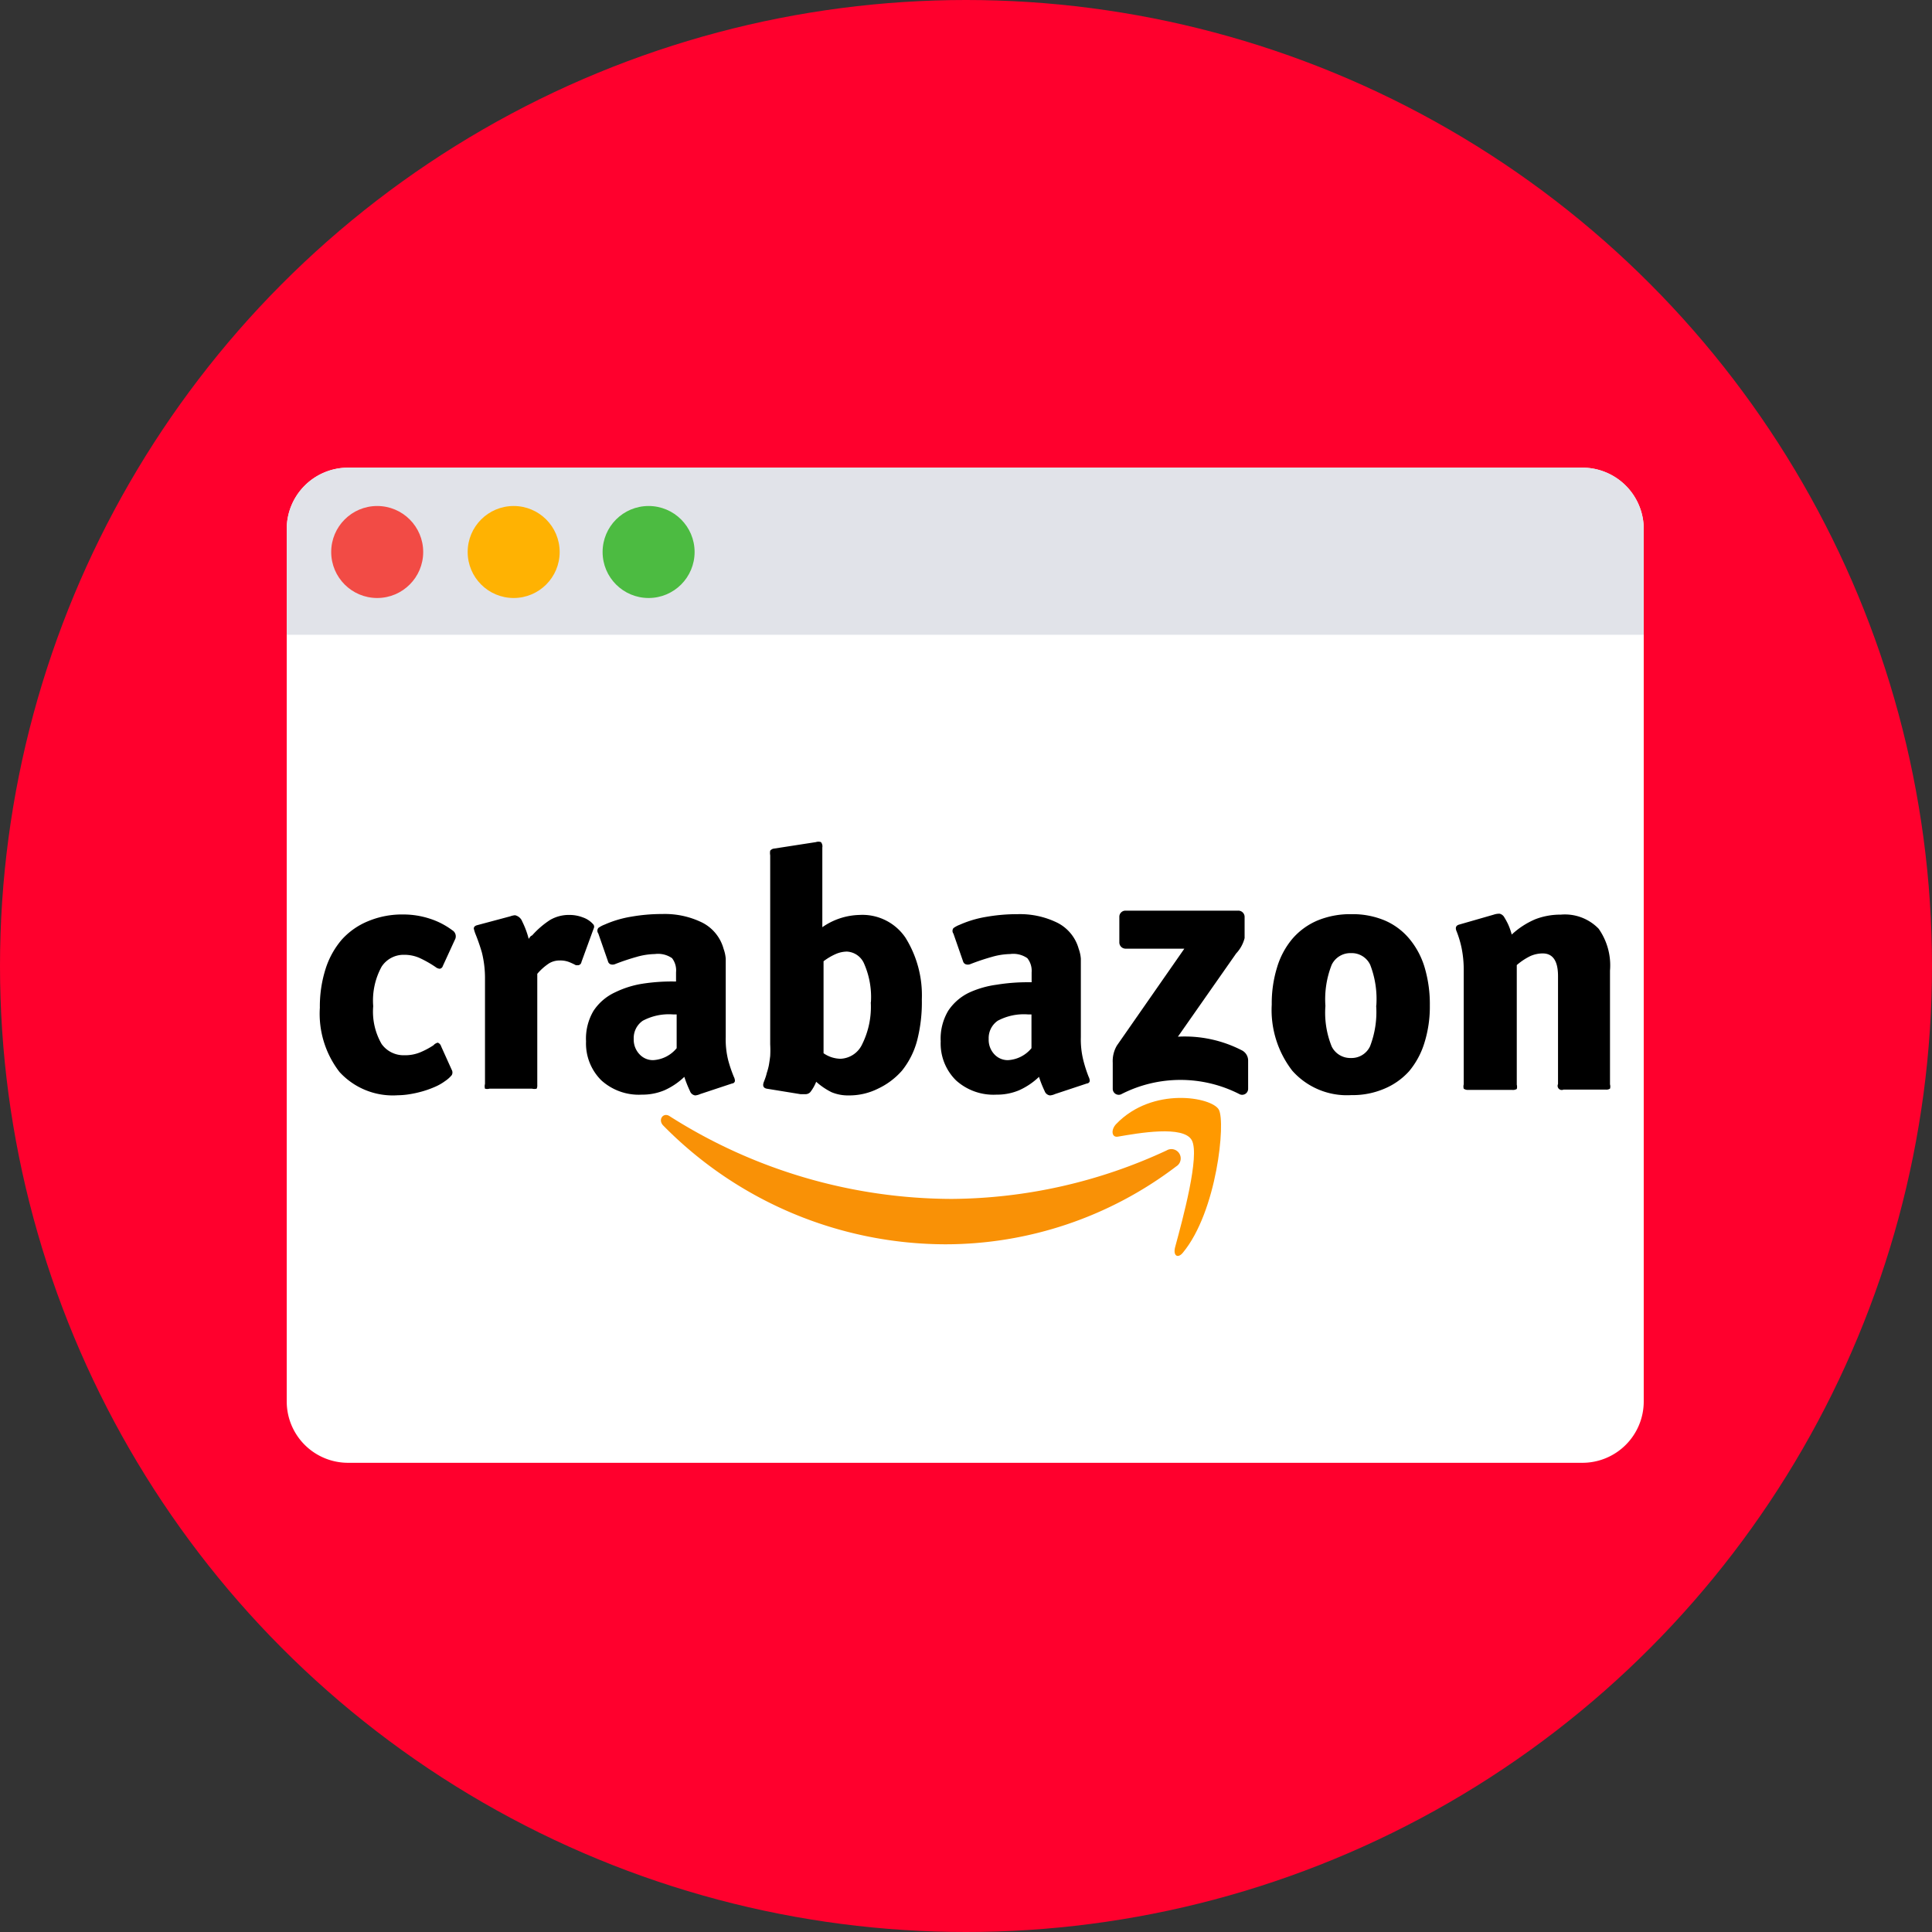 <svg id="Layer_1" data-name="Layer 1" xmlns="http://www.w3.org/2000/svg" viewBox="0 0 126 126"><rect x="0" y="0" width="126" height="126" fill="#333333" stroke="none"/><defs><style>.cls-1{fill:#ff002d;}.cls-2{fill:#fff;}.cls-3{fill:#e1e3e9;}.cls-4{fill:#f24b45;}.cls-5{fill:#ffb202;}.cls-6{fill:#4cbb41;}.cls-7{fill:#f99106;}.cls-8{fill:#f90;}</style></defs><title>crabazon</title><circle class="cls-1" cx="63" cy="63" r="63"/><path class="cls-2" d="M104.2,96.4H23.7a4,4,0,0,1-4-4V35.5a4,4,0,0,1,4-4h80.5a4,4,0,0,1,4,4V92.4A4,4,0,0,1,104.2,96.4Z" transform="translate(-1 -1)"/><path class="cls-3" d="M108.2,42.4H19.7V35.5a4,4,0,0,1,4-4h80.5a4,4,0,0,1,4,4v6.9Z" transform="translate(-1 -1)"/><circle class="cls-4" cx="24.6" cy="36" r="3"/><circle class="cls-5" cx="33.5" cy="36" r="3"/><circle class="cls-6" cx="42.3" cy="36" r="3"/><path d="M29.88,64a0.25,0.25,0,0,1-.2.18,0.49,0.49,0,0,1-.27-0.11,7.19,7.19,0,0,0-1.06-.6,2.45,2.45,0,0,0-1-.2,1.71,1.71,0,0,0-1.46.77,4.6,4.6,0,0,0-.55,2.58,4.21,4.21,0,0,0,.55,2.47,1.76,1.76,0,0,0,1.49.73,2.56,2.56,0,0,0,1-.18,5.18,5.18,0,0,0,.89-0.47A0.54,0.54,0,0,1,29.55,69a0.36,0.36,0,0,1,.22.24l0.69,1.53a0.35,0.35,0,0,1,0,.35,2.05,2.05,0,0,1-.44.39,3.3,3.3,0,0,1-.65.37,6.43,6.43,0,0,1-.8.29,7,7,0,0,1-.85.19,5,5,0,0,1-.78.07,4.71,4.71,0,0,1-3.8-1.52,6.21,6.21,0,0,1-1.28-4.19,8.07,8.07,0,0,1,.37-2.52,5.46,5.46,0,0,1,1.06-1.92A4.71,4.71,0,0,1,25,61.08a5.74,5.74,0,0,1,2.3-.44,5.55,5.55,0,0,1,1.72.27,5,5,0,0,1,1.48.76,0.46,0.46,0,0,1,.16.63Z" transform="translate(-1 -1)"/><path d="M39.67,61.26a0.24,0.24,0,0,1,.07.24l-0.09.24-0.73,2a0.24,0.24,0,0,1-.26.21l-0.1,0a4.21,4.21,0,0,0-.45-0.21,1.6,1.6,0,0,0-.62-0.1,1.33,1.33,0,0,0-.67.18,3.63,3.63,0,0,0-.78.69v7.25A0.49,0.49,0,0,1,36,72a0.6,0.6,0,0,1-.3,0H32.92a0.52,0.52,0,0,1-.29,0,0.59,0.59,0,0,1,0-.31V64.86a6.88,6.88,0,0,0-.2-1.73A12.4,12.4,0,0,0,32,61.89a2.37,2.37,0,0,1-.1-0.33q0-.16.21-0.22l2.17-.58a1.07,1.07,0,0,1,.31-0.07,0.65,0.65,0,0,1,.47.41,5.7,5.7,0,0,1,.42,1.13l0.1-.14A0.38,0.38,0,0,1,35.71,62a5.7,5.7,0,0,1,1.16-1,2.42,2.42,0,0,1,1.27-.33,2.39,2.39,0,0,1,.87.16A1.59,1.59,0,0,1,39.67,61.26Z" transform="translate(-1 -1)"/><path d="M48.86,71.23a0.59,0.59,0,0,1,.07.27,0.19,0.19,0,0,1-.18.16l-2.08.69a1,1,0,0,1-.33.09A0.42,0.42,0,0,1,46,72.16a7.46,7.46,0,0,1-.37-0.93,4.56,4.56,0,0,1-1.31.88,3.72,3.72,0,0,1-1.46.28,3.64,3.64,0,0,1-2.64-.93,3.38,3.38,0,0,1-1-2.54,3.56,3.56,0,0,1,.49-2,3.39,3.39,0,0,1,1.42-1.21,6.31,6.31,0,0,1,1.68-.54,12.37,12.37,0,0,1,2.1-.16h0.18V64.41a1.31,1.31,0,0,0-.26-0.92,1.6,1.6,0,0,0-1.12-.27,4.55,4.55,0,0,0-1.17.18,14.77,14.77,0,0,0-1.46.49,0.44,0.44,0,0,1-.26,0,0.28,0.28,0,0,1-.17-0.2l-0.63-1.81a0.3,0.3,0,0,1,0-.36,1.72,1.72,0,0,1,.41-0.22,7.12,7.12,0,0,1,1.76-.52,11.5,11.5,0,0,1,2-.17,5.53,5.53,0,0,1,2.61.56,2.72,2.72,0,0,1,1.39,1.71,2.39,2.39,0,0,1,.14.64q0,0.33,0,.79v4.33a5.6,5.6,0,0,0,.16,1.5A8.78,8.78,0,0,0,48.86,71.23Zm-3.74-4.07h-0.2a3.62,3.62,0,0,0-2,.41,1.37,1.37,0,0,0-.59,1.19,1.38,1.38,0,0,0,.38,1,1.19,1.19,0,0,0,.88.38,2.13,2.13,0,0,0,1.54-.78V67.16h0Z" transform="translate(-1 -1)"/><path d="M61.12,66.18a10,10,0,0,1-.3,2.65,5.29,5.29,0,0,1-1,2A4.79,4.79,0,0,1,58.26,72a4.19,4.19,0,0,1-1.9.44,2.78,2.78,0,0,1-1.13-.21,4.49,4.49,0,0,1-1-.68,2.75,2.75,0,0,1-.38.67,0.43,0.43,0,0,1-.31.14H53.39l-0.18,0L51,72q-0.33-.07-0.18-0.45T51,71a4.31,4.31,0,0,0,.14-0.51q0.05-.28.09-0.61a7.15,7.15,0,0,0,0-.78V56.78a0.9,0.9,0,0,1,0-.3,0.38,0.38,0,0,1,.27-0.14l2.71-.42a0.52,0.52,0,0,1,.33,0,0.43,0.43,0,0,1,.09.35v5.2a4.4,4.4,0,0,1,2.42-.8,3.39,3.39,0,0,1,3,1.48A7.1,7.1,0,0,1,61.12,66.18Zm-3.32.16a5.41,5.41,0,0,0-.44-2.48,1.29,1.29,0,0,0-1.13-.8,1.88,1.88,0,0,0-.68.14,3.91,3.91,0,0,0-.84.49v6a2,2,0,0,0,1.1.36,1.63,1.63,0,0,0,1.42-.95,5.47,5.47,0,0,0,.56-2.72h0Z" transform="translate(-1 -1)"/><path d="M72,71.23a0.59,0.59,0,0,1,.07.27,0.19,0.19,0,0,1-.18.16l-2.08.69a1,1,0,0,1-.33.09,0.42,0.42,0,0,1-.35-0.28,7.46,7.46,0,0,1-.37-0.93,4.56,4.56,0,0,1-1.31.88,3.72,3.72,0,0,1-1.46.28,3.64,3.64,0,0,1-2.64-.93,3.37,3.37,0,0,1-1-2.54,3.56,3.56,0,0,1,.49-2,3.39,3.39,0,0,1,1.42-1.21A6.31,6.31,0,0,1,66,65.22a12.37,12.37,0,0,1,2.1-.16h0.18V64.41A1.31,1.31,0,0,0,68,63.49a1.6,1.6,0,0,0-1.12-.27,4.55,4.55,0,0,0-1.17.18,14.77,14.77,0,0,0-1.46.49,0.44,0.44,0,0,1-.26,0,0.28,0.28,0,0,1-.18-0.19l-0.63-1.81a0.3,0.3,0,0,1,0-.36,1.72,1.72,0,0,1,.41-0.22,7.12,7.12,0,0,1,1.76-.52,11.5,11.5,0,0,1,2-.17,5.53,5.53,0,0,1,2.61.56,2.72,2.72,0,0,1,1.39,1.7,2.39,2.39,0,0,1,.14.64q0,0.33,0,.79v4.33a5.6,5.6,0,0,0,.16,1.5A8.78,8.78,0,0,0,72,71.23Zm-3.73-4.07h-0.2a3.62,3.62,0,0,0-2,.41,1.37,1.37,0,0,0-.59,1.19,1.38,1.38,0,0,0,.37,1,1.19,1.19,0,0,0,.88.38,2.13,2.13,0,0,0,1.54-.78v-2.2h0Z" transform="translate(-1 -1)"/><path d="M94.25,66.58A7.86,7.86,0,0,1,93.9,69a5.3,5.3,0,0,1-1,1.86A4.51,4.51,0,0,1,91.29,72a5.24,5.24,0,0,1-2.16.42,4.76,4.76,0,0,1-3.85-1.59,6.47,6.47,0,0,1-1.34-4.32,7.94,7.94,0,0,1,.35-2.43,5.21,5.21,0,0,1,1-1.86,4.46,4.46,0,0,1,1.64-1.19,5.58,5.58,0,0,1,2.2-.41,5.42,5.42,0,0,1,2.18.41,4.3,4.3,0,0,1,1.6,1.19,5.26,5.26,0,0,1,1,1.87A8.39,8.39,0,0,1,94.25,66.58Zm-3.49,0a6.19,6.19,0,0,0-.4-2.66,1.33,1.33,0,0,0-1.25-.76,1.35,1.35,0,0,0-1.26.76,6.13,6.13,0,0,0-.41,2.68,5.87,5.87,0,0,0,.41,2.65A1.35,1.35,0,0,0,89.1,70a1.33,1.33,0,0,0,1.25-.76,6.21,6.21,0,0,0,.4-2.66h0Z" transform="translate(-1 -1)"/><path d="M106,72a0.44,0.44,0,0,1-.28.06h-2.75a0.27,0.27,0,0,1-.36-0.36V64.66q0-1.48-1-1.48a2,2,0,0,0-.8.17,4.06,4.06,0,0,0-.89.59v7.8a0.53,0.53,0,0,1,0,.28,0.49,0.49,0,0,1-.31.06H96.75A0.44,0.44,0,0,1,96.46,72a0.53,0.53,0,0,1,0-.28V64.3a7.12,7.12,0,0,0-.14-1.48A6.67,6.67,0,0,0,96,61.75q-0.16-.36.16-0.45l2.26-.65a1.09,1.09,0,0,1,.38-0.06,0.47,0.47,0,0,1,.31.24,4.58,4.58,0,0,1,.24.44,4,4,0,0,1,.24.68,5.29,5.29,0,0,1,1.54-1,4.53,4.53,0,0,1,1.66-.3,3.06,3.06,0,0,1,2.47.92A4.15,4.15,0,0,1,106,64.3v7.42A0.5,0.5,0,0,1,106,72Z" transform="translate(-1 -1)"/><path class="cls-7" d="M77.71,77.07a24.88,24.88,0,0,1-15.06,5.08,25.87,25.87,0,0,1-18.39-7.74c-0.38-.38,0-0.9.42-0.61a34.39,34.39,0,0,0,18.4,5.39,33.68,33.68,0,0,0,14-3.16A0.6,0.6,0,1,1,77.71,77.07Z" transform="translate(-1 -1)"/><path class="cls-8" d="M78.73,75.37c-0.53-1-3.49-.47-4.83-0.24-0.4.07-.47-0.45-0.1-0.83,2.37-2.46,6.24-1.75,6.69-.93S80.37,80,78.15,82.69c-0.34.42-.66,0.2-0.51-0.36C78.14,80.49,79.26,76.37,78.73,75.37Z" transform="translate(-1 -1)"/><path d="M74,62.45V60.81a0.4,0.4,0,0,1,.39-0.42h7.36a0.41,0.41,0,0,1,.42.39s0,0,0,0v1.4a2.27,2.27,0,0,1-.55,1l-3.8,5.43a8.13,8.13,0,0,1,4.19.9,0.75,0.75,0,0,1,.39.64V72a0.39,0.39,0,0,1-.54.37,8.45,8.45,0,0,0-7.75,0A0.39,0.39,0,0,1,73.57,72V70.31a2,2,0,0,1,.27-1.12l4.4-6.32H74.41A0.41,0.41,0,0,1,74,62.48S74,62.46,74,62.45Z" transform="translate(-1 -1)"/></svg>